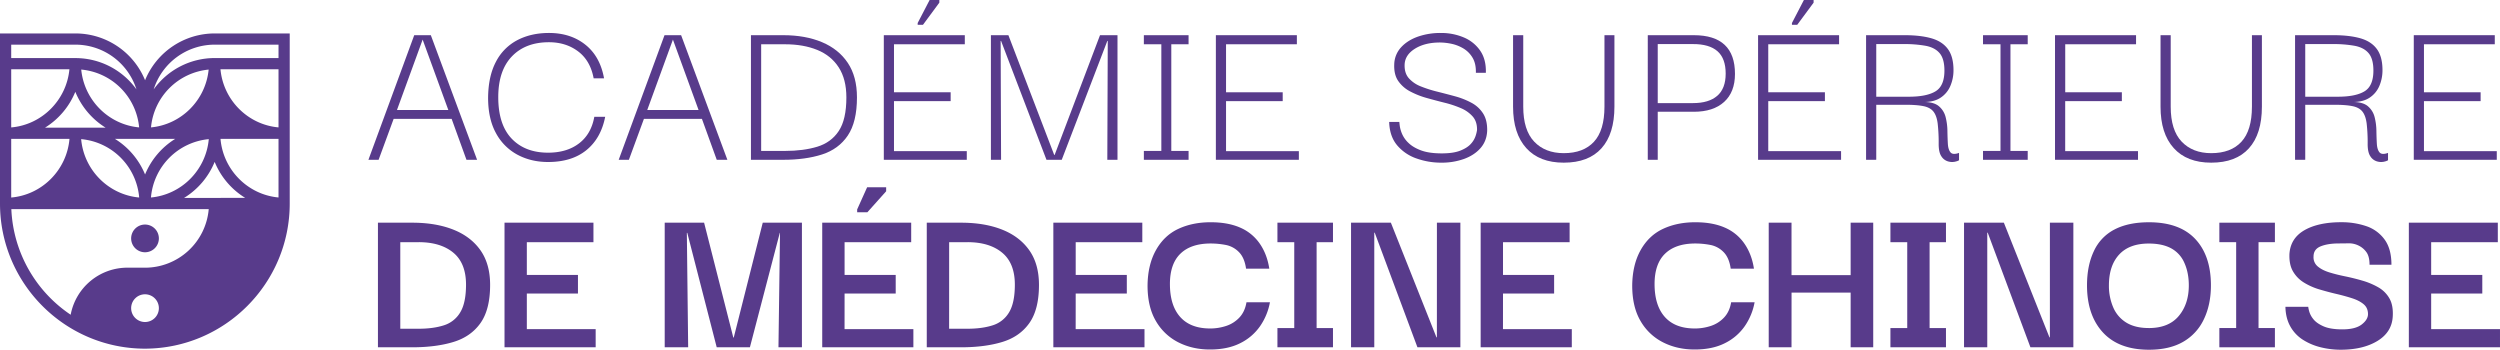 <svg xmlns="http://www.w3.org/2000/svg" viewBox="0 0 3346.13 468.09"><defs><style>.cls-1{fill:#583b8b;}</style></defs><g id="Layer_2" data-name="Layer 2"><g id="FINALS_LOGO" data-name="FINALS LOGO"><path class="cls-1" d="M194.29,466.67h-.2"/><path class="cls-1" d="M194.05,466.68h-.53"/><path class="cls-1" d="M287.24,44.76a100.72,100.72,0,0,0-93.07,62.65A100.72,100.72,0,0,0,101,44.76H0v40A1.62,1.62,0,0,0,0,85H0a2.06,2.06,0,0,0,0,.35V272.42C0,379.27,86.75,466.26,193.52,466.67h.77c106.76-.41,193.49-87.4,193.49-194.25V85.25h0a1,1,0,0,0,0-.24v0a1.77,1.77,0,0,0,0-.23v-40ZM202.11,170.51a85.68,85.68,0,0,1,77.16-77.38C275.25,134.07,242.76,166.69,202.11,170.51Zm77.34,15.73c-3.71,41.28-36.41,74.26-77.4,78.09A85.7,85.7,0,0,1,279.45,186.24Zm-44.93-.36a101.22,101.22,0,0,0-40.35,47.65,101.17,101.17,0,0,0-40.35-47.65Zm-133.72-63a101.79,101.79,0,0,0,40.55,48H60.25A101.73,101.73,0,0,0,100.8,122.9ZM15,170.56V92.75H92.91C89,134,56.14,167,15,170.56Zm171.26,93.79c-41.1-3.74-73.93-36.77-77.64-78.13A85.69,85.69,0,0,1,186.29,264.35ZM108.72,93.1a85.68,85.68,0,0,1,77.51,77.42C145.39,166.78,112.74,134.11,108.72,93.1ZM15,59.76h86a85.72,85.72,0,0,1,81.62,59.86A100.53,100.53,0,0,0,101,77.75H15Zm0,126.12H93C89.41,227.5,56.37,260.76,15,264.38ZM194.09,431a18.55,18.55,0,1,1,18.55-18.55A18.55,18.55,0,0,1,194.09,431Zm0-72.74H170.41a77.23,77.23,0,0,0-75.82,63A179.29,179.29,0,0,1,15.18,279.92H279.37A85.7,85.7,0,0,1,194.09,358.3Zm52.32-93.38a101.73,101.73,0,0,0,40.91-48.2,101.6,101.6,0,0,0,40.9,48.2Zm126.37-.57c-41.2-3.76-74.09-37-77.65-78.47h77.65Zm0-93.8c-41-3.6-73.83-36.51-77.7-77.8h77.7Zm0-92.8H287.24A100.52,100.52,0,0,0,205.7,119.6a85.71,85.71,0,0,1,81.61-59.84H372.8Z"/><path class="cls-1" d="M0,85.37v.46a5.63,5.63,0,0,1,0-.58A1.77,1.77,0,0,1,0,85,2.06,2.06,0,0,0,0,85.37Z"/><path class="cls-1" d="M387.78,85.64v-.39h0a1,1,0,0,0,0-.24Z"/><line class="cls-1" x1="194.95" y1="185.88" x2="194.09" y2="185.88"/><path class="cls-1" d="M212.64,319.1a18.55,18.55,0,1,1-18.55-18.55A18.54,18.54,0,0,1,212.64,319.1Z"/><g id="ACAD"><path class="cls-1" d="M493.11,213.87,554.43,47.1h22.22l61.91,166.77H624.34l-19.85-54.8H526.88l-20.14,54.8ZM565.69,53l-34.36,94.2h68.72Z"/><path class="cls-1" d="M733.55,216.83q-22.8,0-41-9.77a70.34,70.34,0,0,1-28.73-28.89q-10.53-19.09-10.52-47.54.29-28.72,10.52-48a67.26,67.26,0,0,1,28.58-28.88q18.36-9.61,42.36-9.63,29,0,48.73,15.71t25,45H794.57q-4.44-23.7-20.73-36t-39.1-12.3q-31.41,0-49.62,19T666.9,130q0,36.74,17.93,55.54t48.72,18.81q25.19,0,41.47-12.44t20.44-35.54H810Q804.36,185.14,784.8,201T733.55,216.83Z"/><path class="cls-1" d="M828.1,213.87,889.42,47.1h22.22l61.91,166.77H959.33l-19.85-54.8H861.87l-20.14,54.8ZM900.68,53l-34.36,94.2H935Z"/><path class="cls-1" d="M1147,130.34q0,32.88-12.29,51.09t-34.51,25.33q-22.21,7.11-51.84,7.11h-43.25V47.1h43.25q29.63,0,51.84,9.33t34.51,27.7Q1147,102.49,1147,130.34ZM1018.78,202h32q24.59,0,43.1-5.63t28.73-21q10.23-15.39,10.22-45,0-24.28-10.22-40.14t-28.73-23.4q-18.52-7.56-43.1-7.56h-32Z"/><path class="cls-1" d="M1196.56,202.32H1294v11.55H1182.94V47.1h108.41V59.24h-94.79v64.28h75.84v11.85h-75.84Zm38.81-169.15h-7.11V30.8l16-30.8h13V3.55Z"/><path class="cls-1" d="M1326.28,213.87V47.1h23.4L1411,207.35h.59L1472.31,47.1h23.4V213.87h-13.62l.59-159.07h-.59l-61,159.07h-20.44L1339.9,54.8h-.59l.59,159.07Z"/><path class="cls-1" d="M1590.86,202v11.85H1531V202h23.4V59.24H1531V47.1h59.84V59.24h-23.11V202Z"/><path class="cls-1" d="M1641,202.32h97.46v11.55H1627.38V47.1H1735.8V59.24H1641v64.28h75.83v11.85H1641Z"/><path class="cls-1" d="M1928.93,217.72a98,98,0,0,1-33-5.63A58.73,58.73,0,0,1,1870,194.47q-10.08-12-10.66-31.25h13.62c0,.59.2,2.41.59,5.48a42.68,42.68,0,0,0,3.12,10.66,36.49,36.49,0,0,0,8.59,12q6.06,5.92,16.73,9.93t27.85,4q15.39,0,24.73-3.7t14.07-9A29.48,29.48,0,0,0,1975,182a46.72,46.72,0,0,0,1.93-7.85q.28-11.27-5.78-18.22a44.07,44.07,0,0,0-16-11.26,138.74,138.74,0,0,0-21.92-7.25q-12-3-24-6.37a109.19,109.19,0,0,1-21.92-8.74,44.27,44.27,0,0,1-15.85-13.93q-5.93-8.58-5.33-22.51a34.67,34.67,0,0,1,9-22.36q8.44-9.33,22.37-14.37a91.11,91.11,0,0,1,31.1-5,77.11,77.11,0,0,1,30.51,5.93,49.82,49.82,0,0,1,22.07,17.77q8.14,11.86,7.55,29.63h-13.33q.3-12.45-4.59-20.44a35.2,35.2,0,0,0-12.59-12.44,51.8,51.8,0,0,0-16-6.08,78.28,78.28,0,0,0-14.81-1.63q-20.45,0-33.77,8.44t-13.63,21.48q-.3,11.26,5.78,18.07a41.82,41.82,0,0,0,16,10.81,164.09,164.09,0,0,0,21.93,7q12,3,23.84,6.22a103.85,103.85,0,0,1,21.77,8.59,41.56,41.56,0,0,1,15.7,14.36q5.78,9,5.48,23.25-.6,13.63-8.89,23.11t-22.06,14.51A88.75,88.75,0,0,1,1928.93,217.72Z"/><path class="cls-1" d="M2093,217.72q-32.58,0-50.21-19.55t-17.63-55.39V47.1h13.63v95.68q0,31.4,14.66,46.8T2093,205q26.36,0,40.43-15.26t14.07-46.95V47.1h13.33v95.68q0,36.43-17.32,55.69T2093,217.72Z"/><path class="cls-1" d="M2218.8,213.87h-13.33V47.1h61.61q55.1,0,55.1,51.84,0,24.28-14.51,37.47t-40.59,13.18H2218.8ZM2265.9,59h-47.1V138h47.1q21.33,0,32.58-9.78t11.26-29.62q0-20.44-11-30.07T2265.9,59Z"/><path class="cls-1" d="M2366.73,202.32h97.46v11.55H2353.1V47.1h108.42V59.24h-94.79v64.28h75.83v11.85h-75.83Zm38.8-169.15h-7.1V30.8l16-30.8h13V3.55Z"/><path class="cls-1" d="M2497.65,213.87V47.1h51.84q21,0,35.55,4.14t22.07,14.37q7.56,10.22,7.55,28.29a53.18,53.18,0,0,1-4.15,21,35.15,35.15,0,0,1-12.88,15.7q-8.74,5.93-22.66,5.93,13.62,0,20.29,5.77a27.82,27.82,0,0,1,8.89,14.52,79.31,79.31,0,0,1,2.37,18.21q.14,9.49.59,17.33t3.55,11.55c2.08,2.48,5.87,2.72,11.41.75v9.77q-1.49,1.18-5.78,2.08a19.1,19.1,0,0,1-9.33-.6,15.73,15.73,0,0,1-8.59-6.81q-3.55-5.32-3.55-16.29a225.37,225.37,0,0,0-1.34-27.55q-1.33-10.36-5.63-15.85t-13.33-7.33q-9-1.85-24.43-1.85h-38.81v73.61Zm13.63-84.42h43.54q24,0,35.85-7.26t11.85-27.7q0-15.69-6.37-23.25t-18.66-9.92A160,160,0,0,0,2547.72,59h-36.44Z"/><path class="cls-1" d="M2714,202v11.85h-59.84V202h23.41V59.24h-23.41V47.1H2714V59.24h-23.1V202Z"/><path class="cls-1" d="M2764.16,202.32h97.46v11.55H2750.53V47.1H2859V59.24h-94.79v64.28H2840v11.85h-75.83Z"/><path class="cls-1" d="M2959.6,217.72q-32.58,0-50.21-19.55t-17.62-55.39V47.1h13.62v95.68q0,31.4,14.67,46.8T2959.6,205q26.37,0,40.43-15.26t14.08-46.95V47.1h13.33v95.68q0,36.43-17.33,55.69T2959.6,217.72Z"/><path class="cls-1" d="M3071.83,213.87V47.1h51.84q21,0,35.55,4.14t22.07,14.37q7.56,10.22,7.55,28.29a53.35,53.35,0,0,1-4.14,21,35.24,35.24,0,0,1-12.89,15.7q-8.74,5.93-22.66,5.93,13.62,0,20.29,5.77a27.82,27.82,0,0,1,8.89,14.52,79.31,79.31,0,0,1,2.37,18.21q.14,9.49.59,17.33t3.56,11.55q3.11,3.72,11.4.75v9.77q-1.48,1.18-5.78,2.08a19.11,19.11,0,0,1-9.33-.6,15.73,15.73,0,0,1-8.59-6.81q-3.56-5.32-3.55-16.29a225.37,225.37,0,0,0-1.34-27.55q-1.34-10.36-5.63-15.85t-13.33-7.33q-9-1.85-24.43-1.85h-38.81v73.61Zm13.63-84.42H3129q24,0,35.84-7.26t11.85-27.7q0-15.69-6.37-23.25t-18.66-9.92A160,160,0,0,0,3121.9,59h-36.44Z"/><path class="cls-1" d="M3244.35,202.32h97.46v11.55H3230.73V47.1h108.41V59.24h-94.79v64.28h75.84v11.85h-75.84Z"/><path class="cls-1" d="M656,381.3q0,32.88-12.89,51.1t-36.29,25.32q-23.4,7.11-55.09,7.11H505.85V298.06h45.92q31.69,0,55.09,9.33t36.29,27.7Q656,353.47,656,381.3ZM535.77,440h24.59q19.54,0,33.77-4.59A38.78,38.78,0,0,0,616.05,418q7.69-12.73,7.7-37,0-28.72-17-42.8t-46.35-14.07H535.77Z"/><path class="cls-1" d="M705.14,440.54h92.13v24.29h-122V298.06H794.3v26.07H705.14V368h68.43v24.88H705.14Z"/><path class="cls-1" d="M889.68,464.83V298.06h52.73l39.1,153.74h.59l38.81-153.74h52.43V464.83h-31.4L1044,311.69h-.29l-40,153.14H959.29L919.9,311.69h-.59l1.77,153.14Z"/><path class="cls-1" d="M1130.39,440.54h92.12v24.29h-122V298.06h119.08v26.07h-89.16V368h68.43v24.88h-68.43Zm30.51-156.4h-13.63v-3.85l13.33-29.62h25.48V256Z"/><path class="cls-1" d="M1390.62,381.3q0,32.88-12.89,51.1t-36.29,25.32q-23.4,7.11-55.09,7.11h-45.92V298.06h45.92q31.7,0,55.09,9.33t36.29,27.7Q1390.61,353.47,1390.62,381.3ZM1270.35,440h24.59q19.55,0,33.77-4.59A38.75,38.75,0,0,0,1350.63,418q7.69-12.73,7.7-37,0-28.72-17-42.8t-46.35-14.07h-24.59Z"/><path class="cls-1" d="M1439.73,440.54h92.12v24.29h-122V298.06h119.08v26.07h-89.16V368h68.42v24.88h-68.42Z"/><path class="cls-1" d="M1619.47,467.79q-23.4,0-42.36-9.62a72.18,72.18,0,0,1-30.06-28.59q-11.11-18.94-11.11-47.39.29-27.84,11.25-47.4t29.92-28.44q19-8.88,43.25-8.88,23.1,0,39.4,7.11A61.11,61.11,0,0,1,1686,325.91q9.91,14.22,12.89,33.65h-31.11q-2.07-14.7-9.62-22.25a33.39,33.39,0,0,0-17.63-9.48,107.31,107.31,0,0,0-20.14-1.92q-26.37,0-40.44,13.62t-14.06,40.59q0,28.72,13.77,44.14t40.14,15.4a68,68,0,0,0,21.33-3.41A42.13,42.13,0,0,0,1658.87,425q7.39-7.85,9.48-20.45h31.4a81.76,81.76,0,0,1-13.19,32,70,70,0,0,1-26.65,22.81Q1643.17,467.8,1619.47,467.79Z"/><path class="cls-1" d="M1784.13,439.06v25.77h-74.35V439.06h22.52V324.13h-22.52V298.06h74.35v26.07h-21.91V439.06Z"/><path class="cls-1" d="M1923.24,298.06h31.4V464.83h-57.47L1840,311.39h-.59V464.83H1808.3V298.06h53.32l61,153.44h.59Z"/><path class="cls-1" d="M2011.66,440.54h92.12v24.29h-122V298.06h119.08v26.07h-89.16V368h68.42v24.88h-68.42Z"/><path class="cls-1" d="M2268.17,467.79q-23.4,0-42.35-9.62a72.26,72.26,0,0,1-30.07-28.59q-11.1-18.94-11.11-47.39.3-27.84,11.26-47.4t29.92-28.44q18.94-8.88,43.24-8.88,23.11,0,39.4,7.11a61.13,61.13,0,0,1,26.22,21.33q9.92,14.22,12.88,33.65h-31.1q-2.09-14.7-9.63-22.25a33.36,33.36,0,0,0-17.62-9.48,107.42,107.42,0,0,0-20.15-1.92q-26.36,0-40.43,13.62t-14.07,40.59q0,28.72,13.77,44.14t40.14,15.4a68,68,0,0,0,21.33-3.41A42.07,42.07,0,0,0,2307.57,425q7.41-7.85,9.48-20.45h31.4a81.75,81.75,0,0,1-13.18,32,70,70,0,0,1-26.66,22.81Q2291.87,467.8,2268.17,467.79Z"/><path class="cls-1" d="M2397.86,464.83h-30.51V298.06h30.51v70.2H2477v-70.2h30.22V464.83H2477V391.67h-79.09Z"/><path class="cls-1" d="M2604.59,439.06v25.77h-74.35V439.06h22.51V324.13h-22.51V298.06h74.35v26.07h-21.92V439.06Z"/><path class="cls-1" d="M2743.69,298.06h31.4V464.83h-57.46l-57.17-153.44h-.6V464.83h-31.1V298.06h53.32l61,153.44h.59Z"/><path class="cls-1" d="M2876.3,468.09q-40.28,0-61.61-23.1t-21.33-63.1q0-26.36,9.19-45.77a61.31,61.31,0,0,1,27.69-29q18.51-9.63,46.06-9.63,40.89,0,61.91,22.36t21,62.06q0,25.77-9.48,45.47a67.69,67.69,0,0,1-27.85,30.21Q2903.55,468.1,2876.3,468.09Zm-.29-29q26.65,0,40.14-16.14t13.47-41q0-16.89-5.92-30.06a40.1,40.1,0,0,0-17.77-19.56q-11.85-6.36-29.92-6.36-26.07,0-39.69,14.81t-13.63,41.17a72.7,72.7,0,0,0,5.77,29.48,44,44,0,0,0,17.63,20.43Q2857.94,439.07,2876,439.06Z"/><path class="cls-1" d="M3044.85,439.06v25.77H2970.5V439.06H2993V324.13H2970.5V298.06h74.35v26.07h-21.92V439.06Z"/><path class="cls-1" d="M3133,468.09a111.41,111.41,0,0,1-26.81-3.26,79,79,0,0,1-23.84-10.07,49.88,49.88,0,0,1-16.89-17.92q-6.22-11.11-6.52-26.18h30.52a43.06,43.06,0,0,0,1.18,5.74,29.06,29.06,0,0,0,5.48,10.52q4.29,5.63,13.62,9.78t25.33,4.14q17.47,0,25.92-6.51t8.45-13.93q0-8.29-5.78-13.18t-15.41-8q-9.63-3.11-21-5.78t-22.81-6.07a85.86,85.86,0,0,1-20.73-9.18,42.49,42.49,0,0,1-14.66-15q-5.34-9.18-4.74-23.4,1.47-21,20.14-31.7t49.47-10.66a102.23,102.23,0,0,1,33,5.18,49.84,49.84,0,0,1,24.58,17.77q9.33,12.6,9.33,33.93h-29.32q0-11-4.15-16.75a27.73,27.73,0,0,0-10.52-8.88,28.89,28.89,0,0,0-13.47-3q-7.11.15-12.74.15-14.82,0-24.44,3.85t-9.62,13.62a15.8,15.8,0,0,0,5.62,13.33q5.93,5,15.7,8t21.33,5.33q11.55,2.38,23.11,5.78a96.35,96.35,0,0,1,21,8.88,39.65,39.65,0,0,1,14.81,14.81q5.33,9.35,4.44,24.15-1.18,21-20.44,32.73T3133,468.09Z"/><path class="cls-1" d="M3254,440.54h92.12v24.29h-122V298.06h119.08v26.07H3254V368h68.43v24.88H3254Z"/></g></g></g></svg>